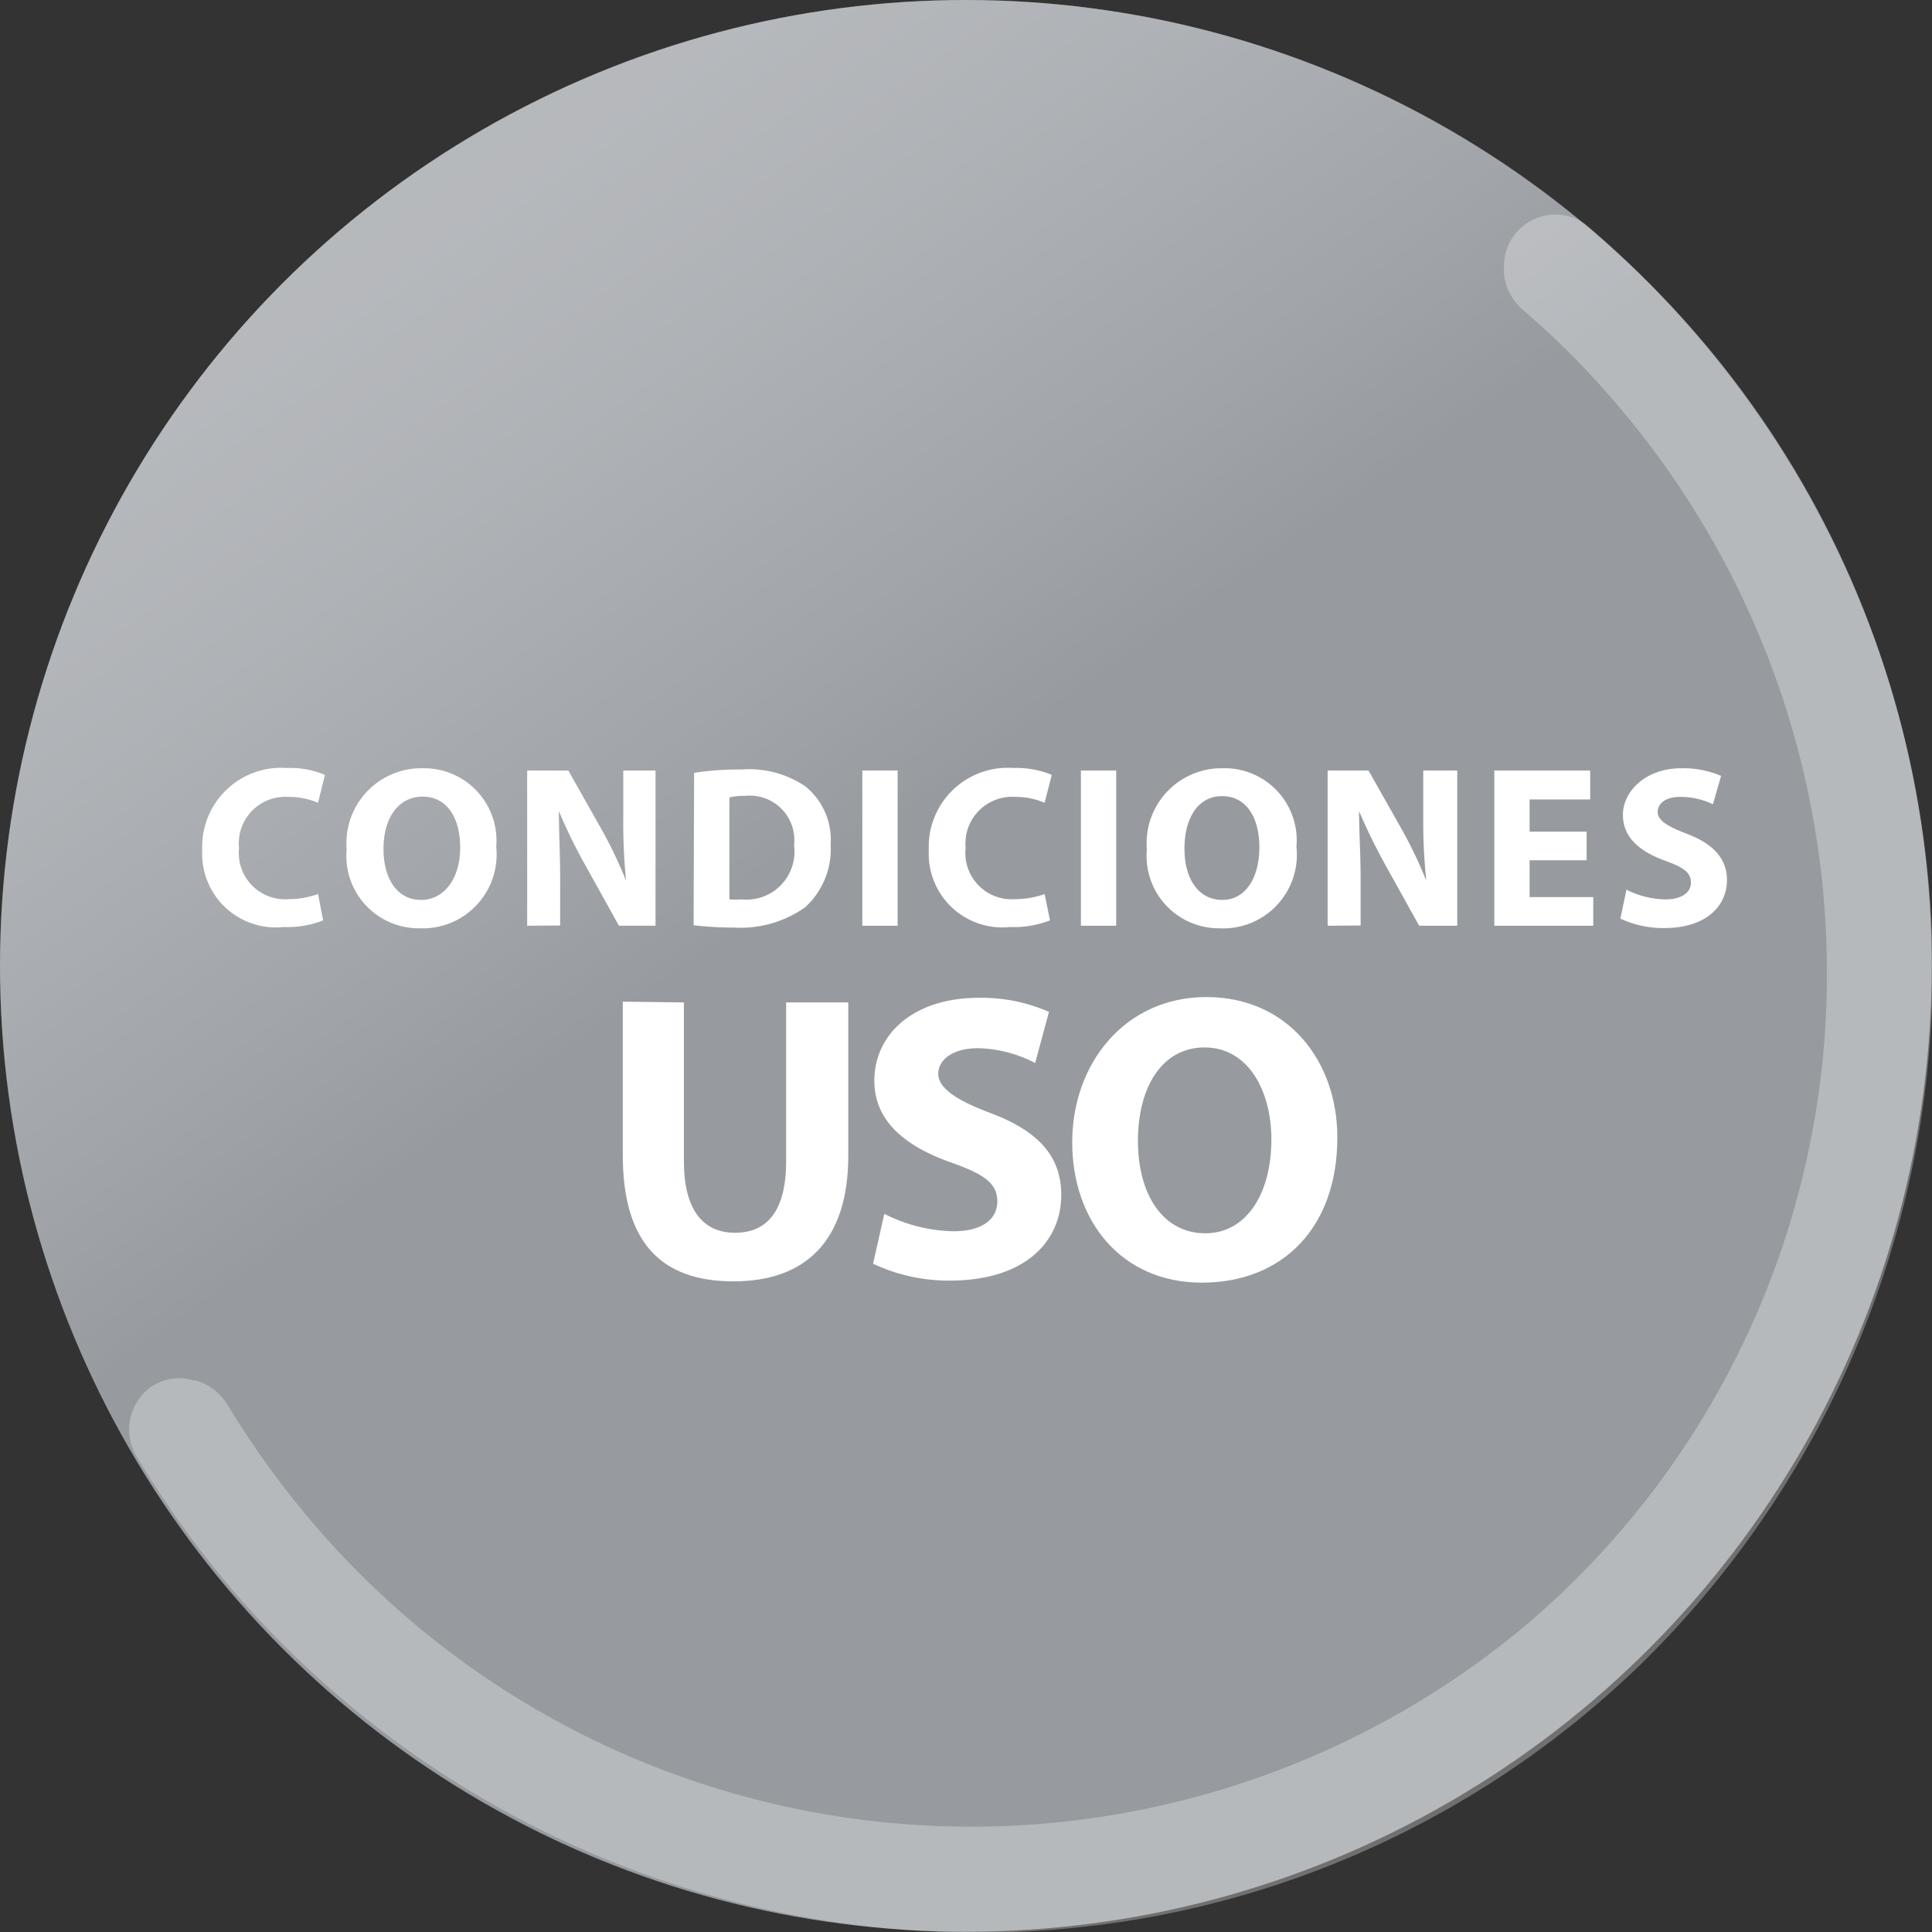 <svg xmlns="http://www.w3.org/2000/svg" xmlns:xlink="http://www.w3.org/1999/xlink" viewBox="0 0 75.57 75.57"><rect x="0" y="0" width="75.57" height="75.57" fill="#333333" stroke="none"/><defs><style>.cls-1{fill:#979ba0;}.cls-2,.cls-3{opacity:0.3;}.cls-2{fill:url(#Degradado_sin_nombre_17);}.cls-3,.cls-4{fill:#fff;}</style><linearGradient id="Degradado_sin_nombre_17" x1="1199.07" y1="-375.02" x2="1260.98" y2="-418.37" gradientTransform="translate(-358.91 -1192.24) rotate(90)" gradientUnits="userSpaceOnUse"><stop offset="0" stop-color="#fff"/><stop offset="0.04" stop-color="#fff" stop-opacity="0.97"/><stop offset="0.09" stop-color="#fff" stop-opacity="0.89"/><stop offset="0.16" stop-color="#fff" stop-opacity="0.75"/><stop offset="0.23" stop-color="#fff" stop-opacity="0.57"/><stop offset="0.32" stop-color="#fff" stop-opacity="0.33"/><stop offset="0.41" stop-color="#fff" stop-opacity="0.04"/><stop offset="0.42" stop-color="#fff" stop-opacity="0"/></linearGradient></defs><title>botonGris01</title><g id="Layer_2" data-name="Layer 2"><g id="TARJETA_TSG" data-name="TARJETA TSG"><circle class="cls-1" cx="37.78" cy="37.78" r="37.78"/><circle class="cls-2" cx="37.78" cy="37.78" r="37.78"/><path class="cls-3" d="M5.05,55.91a2.07,2.07,0,0,1,.81-1.63A2,2,0,0,1,7.6,54l.07,0a2.16,2.16,0,0,1,1.26,1,34.9,34.9,0,0,0,3.13,4.36,33.83,33.83,0,0,0,47.59,4.24A33.39,33.39,0,0,0,71.46,38a34.2,34.2,0,0,0-8.11-22.06,33.07,33.07,0,0,0-3.77-3.81,2.17,2.17,0,0,1-.75-1.39v-.05a2.45,2.45,0,0,1,0-.25A2,2,0,0,1,60,8.58a2,2,0,0,1,2.15.3,39.33,39.33,0,0,1,6.3,6.89A38,38,0,0,1,64.28,65a37.17,37.17,0,0,1-28,10.54A38.48,38.48,0,0,1,8.93,62a39.15,39.15,0,0,1-3.57-5,2.07,2.07,0,0,1-.31-1.08Z"/><path class="cls-4" d="M26.75,39.21v6.21c0,1.85.71,2.8,2,2.8s2-.9,2-2.8V39.21h2.43v6c0,3.33-1.68,4.91-4.49,4.91s-4.33-1.5-4.33-4.94v-6Z"/><path class="cls-4" d="M34.59,47.48a6.21,6.21,0,0,0,2.71.68c1.12,0,1.71-.47,1.71-1.17s-.51-1.06-1.81-1.52c-1.79-.63-3-1.62-3-3.19,0-1.84,1.54-3.25,4.08-3.25a6.54,6.54,0,0,1,2.75.55l-.54,2A5.08,5.08,0,0,0,38.27,41c-1.05,0-1.57.48-1.57,1s.61,1,2,1.52c1.91.71,2.81,1.7,2.81,3.22,0,1.81-1.4,3.35-4.36,3.35a6.94,6.94,0,0,1-3-.66Z"/><path class="cls-4" d="M52.31,44.49c0,3.54-2.15,5.68-5.3,5.68s-5.07-2.41-5.07-5.49S44,39,47.19,39,52.31,41.51,52.31,44.49Zm-7.8.14c0,2.12,1,3.61,2.63,3.61s2.59-1.57,2.59-3.67c0-1.94-.93-3.6-2.61-3.6S44.51,42.54,44.51,44.63Z"/><path class="cls-4" d="M12.64,36a3.82,3.82,0,0,1-1.55.26,2.88,2.88,0,0,1-3.18-3,3.09,3.09,0,0,1,3.31-3.22,3.48,3.48,0,0,1,1.49.27l-.27,1.09a2.93,2.93,0,0,0-1.16-.23,1.82,1.82,0,0,0-1.93,2,1.81,1.81,0,0,0,1.94,2,3.39,3.39,0,0,0,1.15-.2Z"/><path class="cls-4" d="M19.41,33.12a2.89,2.89,0,0,1-3,3.19,2.83,2.83,0,0,1-2.85-3.09,2.93,2.93,0,0,1,3-3.17A2.83,2.83,0,0,1,19.41,33.12ZM15,33.2c0,1.19.55,2,1.47,2S18,34.34,18,33.16s-.52-2-1.47-2S15,32,15,33.2Z"/><path class="cls-4" d="M20.62,36.21V30.14h1.61l1.26,2.23a17.23,17.23,0,0,1,1,2.08h0a22.57,22.57,0,0,1-.11-2.53V30.14h1.26v6.07H24.21l-1.3-2.34a21.23,21.23,0,0,1-1.05-2.14h0c0,.8.05,1.65.05,2.65v1.82Z"/><path class="cls-4" d="M27.15,30.23A11.08,11.08,0,0,1,29,30.1a3.92,3.92,0,0,1,2.49.65,2.68,2.68,0,0,1,1,2.29,3.07,3.07,0,0,1-1,2.45,4.36,4.36,0,0,1-2.8.79,12.89,12.89,0,0,1-1.56-.09Zm1.38,4.95a3.25,3.25,0,0,0,.47,0,1.88,1.88,0,0,0,2.06-2.12,1.74,1.74,0,0,0-1.91-1.93,2.5,2.5,0,0,0-.62.06Z"/><path class="cls-4" d="M35.11,30.14v6.07H33.73V30.14Z"/><path class="cls-4" d="M41.07,36a3.88,3.88,0,0,1-1.56.26,2.88,2.88,0,0,1-3.18-3,3.09,3.09,0,0,1,3.31-3.22,3.57,3.57,0,0,1,1.5.27l-.28,1.09a2.92,2.92,0,0,0-1.15-.23,1.83,1.83,0,0,0-1.94,2,1.81,1.81,0,0,0,1.94,2,3.39,3.39,0,0,0,1.15-.2Z"/><path class="cls-4" d="M43.66,30.14v6.07H42.28V30.14Z"/><path class="cls-4" d="M50.71,33.12a2.88,2.88,0,0,1-3,3.19,2.83,2.83,0,0,1-2.85-3.09,2.93,2.93,0,0,1,2.95-3.17A2.82,2.82,0,0,1,50.71,33.12Zm-4.38.08c0,1.19.56,2,1.48,2s1.45-.88,1.45-2.06-.52-2-1.46-2S46.33,32,46.33,33.2Z"/><path class="cls-4" d="M51.93,36.21V30.14h1.6l1.26,2.23a17.23,17.23,0,0,1,1,2.08h0a22.48,22.48,0,0,1-.12-2.53V30.14H57v6.07H55.51l-1.3-2.34a23.6,23.6,0,0,1-1.05-2.14h0c0,.8.06,1.65.06,2.65v1.82Z"/><path class="cls-4" d="M62.06,33.65H59.83v1.44h2.49v1.12H58.45V30.14H62.2v1.13H59.83v1.26h2.23Z"/><path class="cls-4" d="M63.62,34.8a3.47,3.47,0,0,0,1.52.38c.63,0,1-.26,1-.66s-.29-.59-1-.85c-1-.36-1.66-.91-1.66-1.8s.86-1.82,2.29-1.82a3.75,3.75,0,0,1,1.55.3L67,31.46a2.88,2.88,0,0,0-1.27-.29c-.6,0-.89.27-.89.59s.35.55,1.13.85c1.07.4,1.58,1,1.58,1.81,0,1-.79,1.88-2.45,1.88a3.93,3.93,0,0,1-1.72-.37Z"/></g></g></svg>